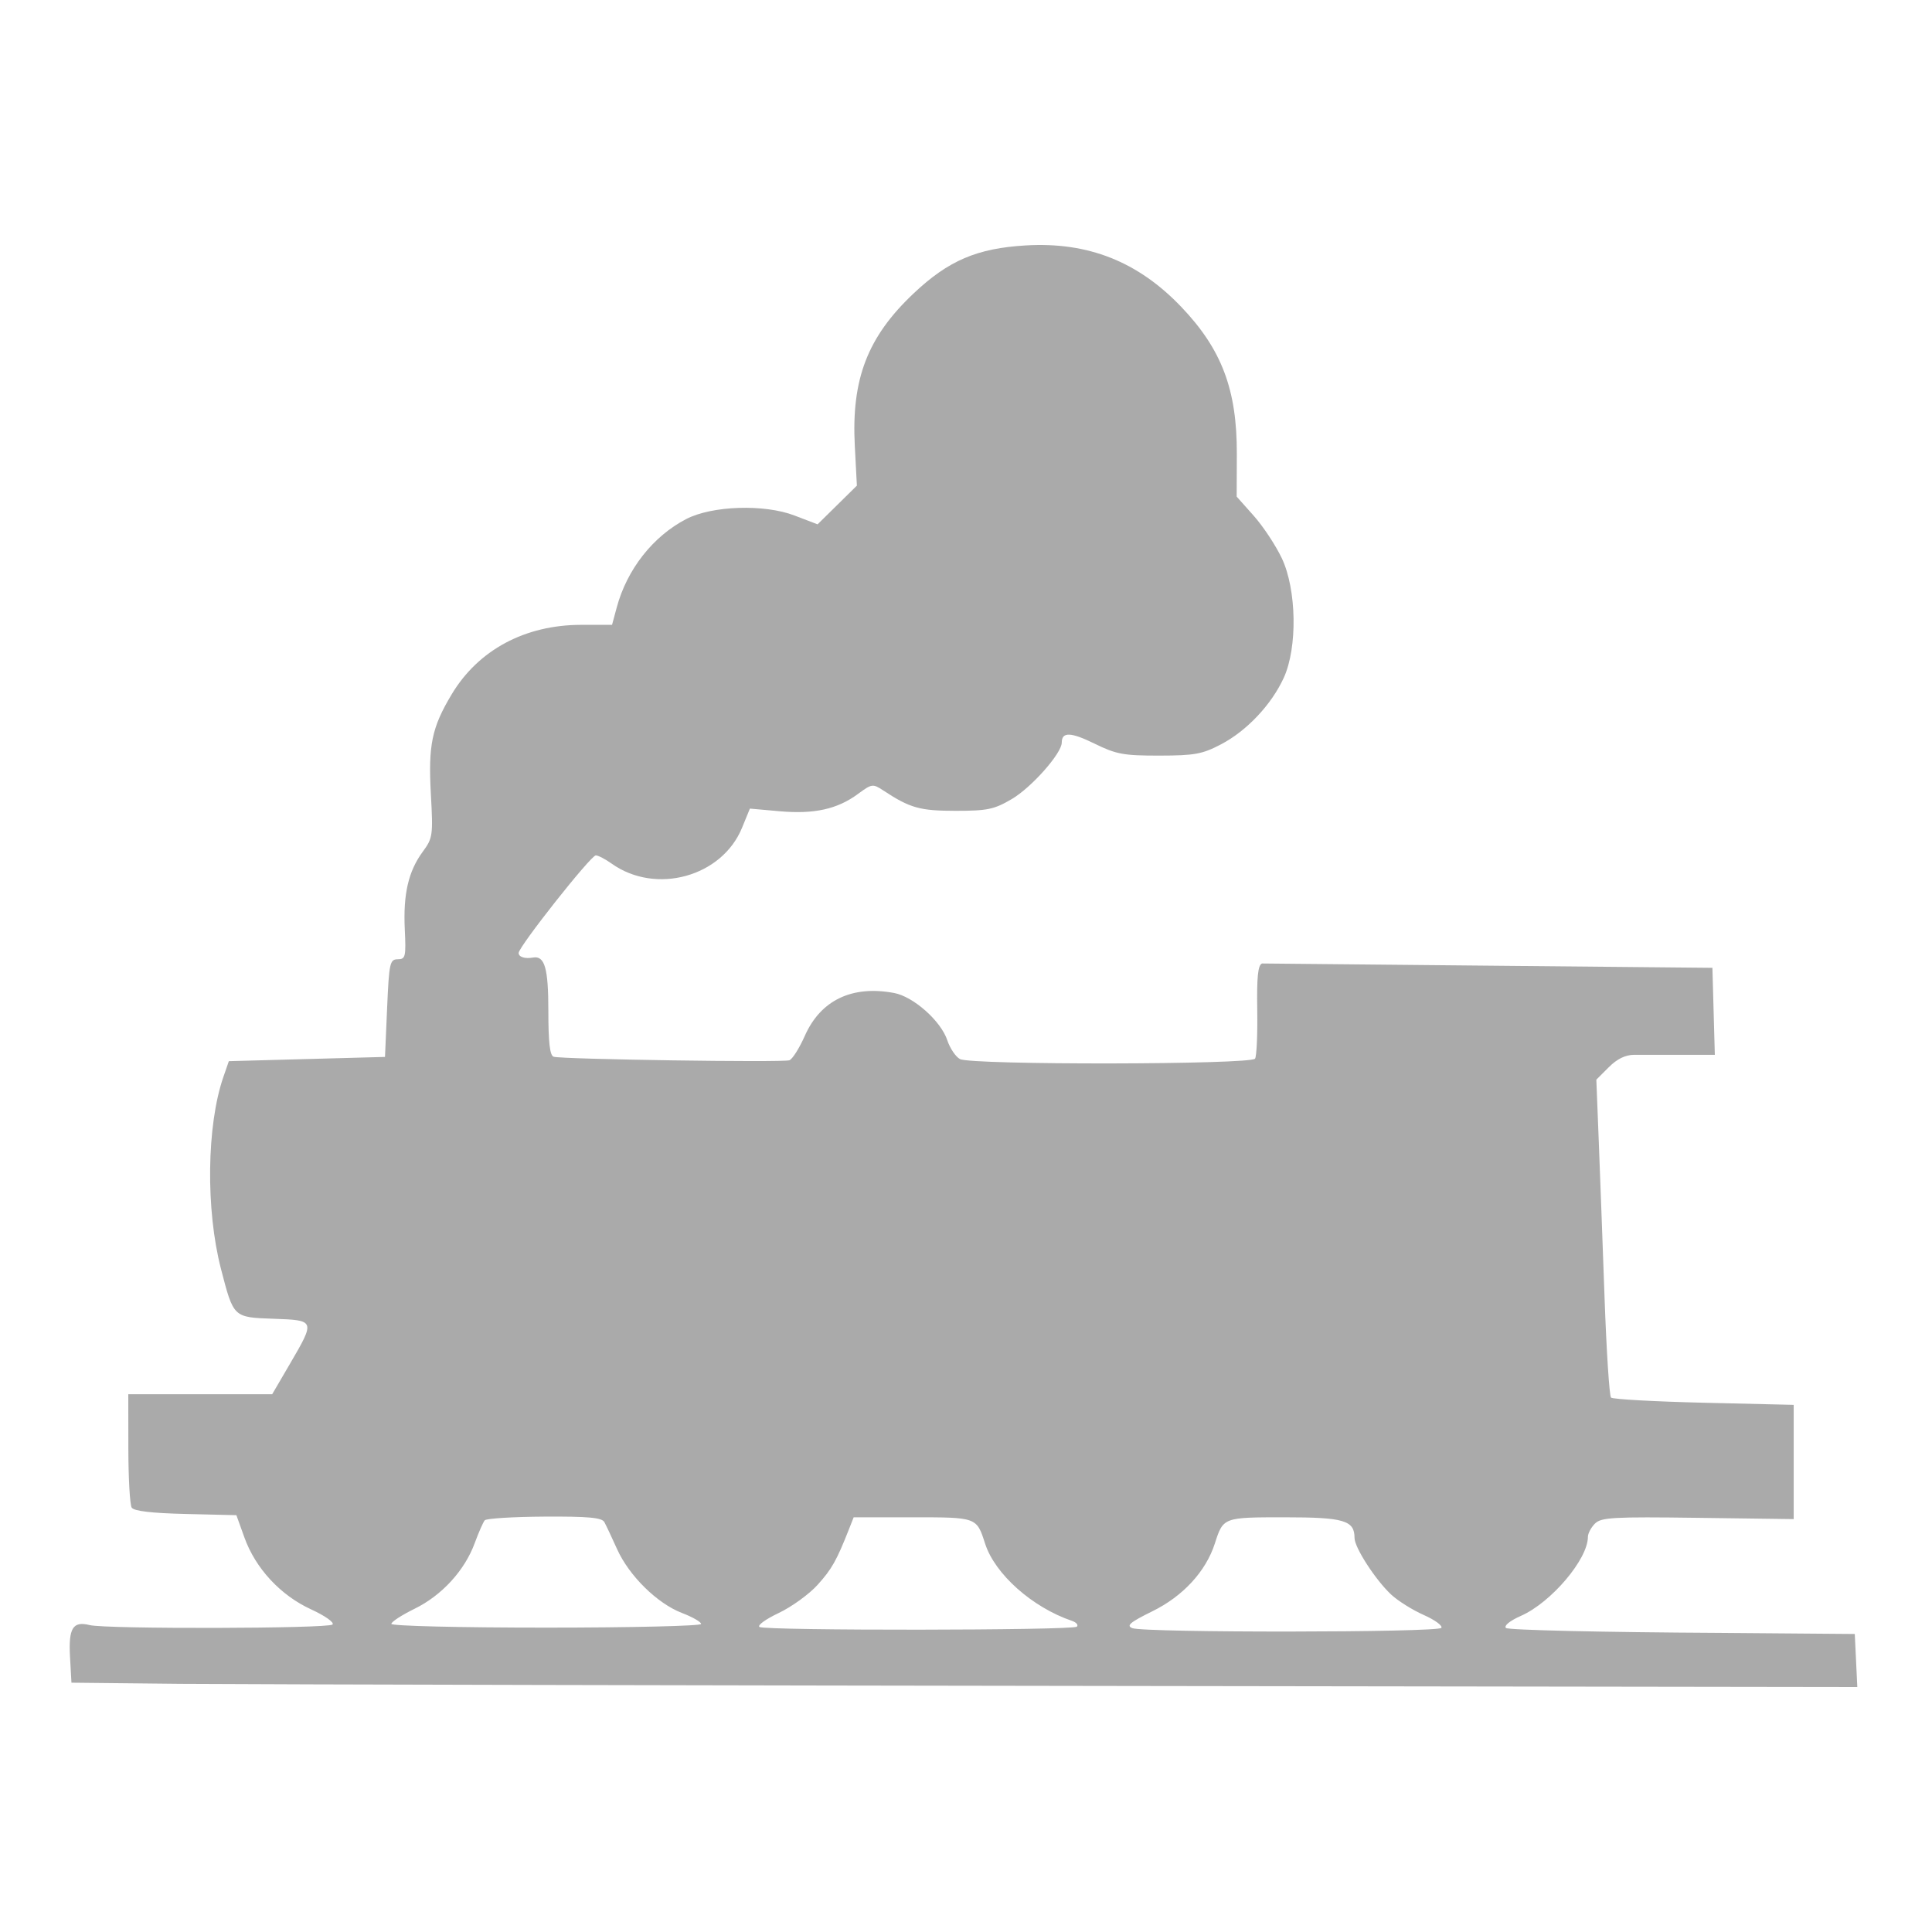 <?xml version="1.0" encoding="UTF-8" standalone="no"?>
<!-- Created with Inkscape (http://www.inkscape.org/) -->
<svg
   xmlns:svg="http://www.w3.org/2000/svg"
   xmlns="http://www.w3.org/2000/svg"
   version="1.0"
   width="500"
   height="500"
   id="svg2361">
  <defs
     id="defs2374" />
  <title
     id="title2363">BSicon Museumbahn</title>
  <path
     d="M 46.749,435.777 L 18.492,435.478 L 18.12,428.805 C 17.705,421.34 18.855,419.479 23.209,420.572 C 27.439,421.633 84.978,421.498 86.049,420.427 C 86.578,419.899 84.13,418.166 80.495,416.498 C 72.591,412.87 66.123,405.892 63.251,397.895 L 61.179,392.127 L 48.055,391.815 C 39.248,391.606 34.652,391.065 34.082,390.168 C 33.616,389.433 33.226,382.532 33.217,374.832 L 33.2,360.831 L 51.819,360.831 L 70.439,360.831 L 75.031,352.968 C 81.615,341.694 81.608,341.675 70.825,341.295 C 60.357,340.926 60.468,341.031 57.204,328.456 C 53.211,313.079 53.475,291.253 57.804,278.734 L 59.223,274.629 L 99.635,273.531 L 100.184,260.903 C 100.693,249.197 100.894,248.274 102.93,248.259 C 104.952,248.244 105.097,247.63 104.757,240.49 C 104.324,231.372 105.7,225.448 109.426,220.398 C 111.994,216.917 112.097,216.191 111.513,205.602 C 110.806,192.792 111.744,188.279 116.9,179.681 C 123.79,168.193 135.881,161.712 150.43,161.709 L 158.398,161.707 L 159.604,157.23 C 162.264,147.349 168.989,138.79 177.601,134.324 C 184.274,130.863 197.77,130.417 205.576,133.399 L 211.59,135.696 L 216.675,130.688 L 221.76,125.679 L 221.222,115.389 C 220.316,98.077 224.522,87.183 236.455,75.925 C 245.479,67.412 252.851,64.261 265.484,63.515 C 281.576,62.564 294.519,67.69 305.743,79.457 C 316.203,90.423 320.149,100.891 320.09,117.518 L 320.052,128.524 L 324.475,133.494 C 326.908,136.227 330.18,141.182 331.747,144.504 C 335.574,152.618 335.818,167.561 332.25,175.385 C 329.085,182.327 322.692,189.12 316.032,192.615 C 311.157,195.174 309.187,195.535 300.04,195.549 C 290.803,195.564 288.886,195.211 283.308,192.472 C 277.12,189.433 274.783,189.353 274.783,192.178 C 274.783,194.953 266.97,203.783 261.854,206.791 C 257.28,209.479 255.558,209.841 247.331,209.841 C 238.047,209.841 235.517,209.13 228.592,204.571 C 225.883,202.788 225.633,202.823 222.032,205.48 C 216.691,209.42 210.687,210.744 201.759,209.949 L 194.073,209.264 L 192.036,214.234 C 186.834,226.93 169.711,231.633 158.292,223.502 C 156.646,222.33 154.801,221.371 154.192,221.371 C 152.903,221.371 134.226,245.001 134.226,246.631 C 134.226,247.668 135.843,248.188 137.91,247.817 C 140.973,247.267 141.913,250.507 141.913,261.621 C 141.913,269.802 142.303,273.174 143.285,273.484 C 145.402,274.153 202.667,275.008 204.294,274.396 C 205.084,274.098 206.875,271.265 208.275,268.1 C 212.367,258.848 220.499,254.941 231.405,256.987 C 236.415,257.926 243.519,264.244 245.161,269.22 C 245.847,271.298 247.325,273.489 248.445,274.089 C 251.384,275.662 323.836,275.554 324.812,273.975 C 325.221,273.314 325.473,267.625 325.373,261.333 C 325.237,252.83 325.556,249.754 326.616,249.35 L 443.17,250.471 L 443.483,261.727 L 443.796,272.982 L 422.982,272.982 C 420.667,272.982 418.526,274.02 416.347,276.199 L 413.13,279.417 L 413.75,295.142 C 414.091,303.791 414.77,322.126 415.26,335.888 C 415.75,349.649 416.503,361.262 416.933,361.693 C 417.363,362.125 428.175,362.725 440.961,363.027 L 464.207,363.576 L 464.207,393.142 L 439.399,392.813 C 417.477,392.522 414.379,392.696 412.77,394.306 C 411.768,395.307 410.949,396.853 410.949,397.739 C 410.949,403.518 401.466,414.711 393.635,418.175 C 390.755,419.449 389.157,420.738 389.738,421.319 C 390.284,421.865 414.897,422.43 445.034,422.589 L 480.016,422.874 L 480.343,429.737 L 480.67,436.6 L 296.523,436.338 C 184.611,436.193 72.213,435.941 46.749,435.777 z M 278.691,420.978 C 279.13,420.539 278.555,419.862 277.411,419.473 C 267.159,415.985 257.486,407.385 254.947,399.501 C 252.736,392.635 252.848,392.676 236.192,392.676 L 220.929,392.676 L 219.739,395.696 C 216.513,403.877 215.266,406.09 211.586,410.163 C 209.396,412.587 204.857,415.87 201.499,417.459 C 198.142,419.047 195.919,420.668 196.561,421.061 C 198.173,422.048 277.7,421.967 278.691,420.978 z M 373.025,421.289 C 373.377,420.72 371.306,419.211 368.423,417.936 C 365.54,416.661 361.756,414.286 360.014,412.657 C 355.97,408.877 350.553,400.502 350.553,398.03 C 350.553,393.478 347.847,392.676 332.49,392.676 C 316.557,392.676 316.587,392.665 314.4,399.457 C 312.075,406.68 306.179,413.083 298.267,416.978 C 292.443,419.845 291.404,420.718 293.047,421.364 C 296.146,422.582 372.27,422.511 373.025,421.289 z M 181.444,420.278 C 181.444,419.756 179.226,418.482 176.515,417.446 C 170.109,415 162.81,407.822 159.701,400.912 C 158.343,397.892 156.86,394.744 156.406,393.917 C 155.766,392.752 152.262,392.432 140.885,392.498 C 132.803,392.546 125.857,392.976 125.448,393.454 C 125.04,393.932 123.87,396.596 122.849,399.374 C 120.246,406.457 114.342,412.898 107.294,416.347 C 103.988,417.965 101.283,419.724 101.283,420.257 C 101.283,420.8 118.928,421.227 141.363,421.227 C 163.408,421.227 181.444,420.8 181.444,420.278 z "
     style="fill:#aaaaaa;fill-opacity:1"
     id="path2371" />
</svg>
